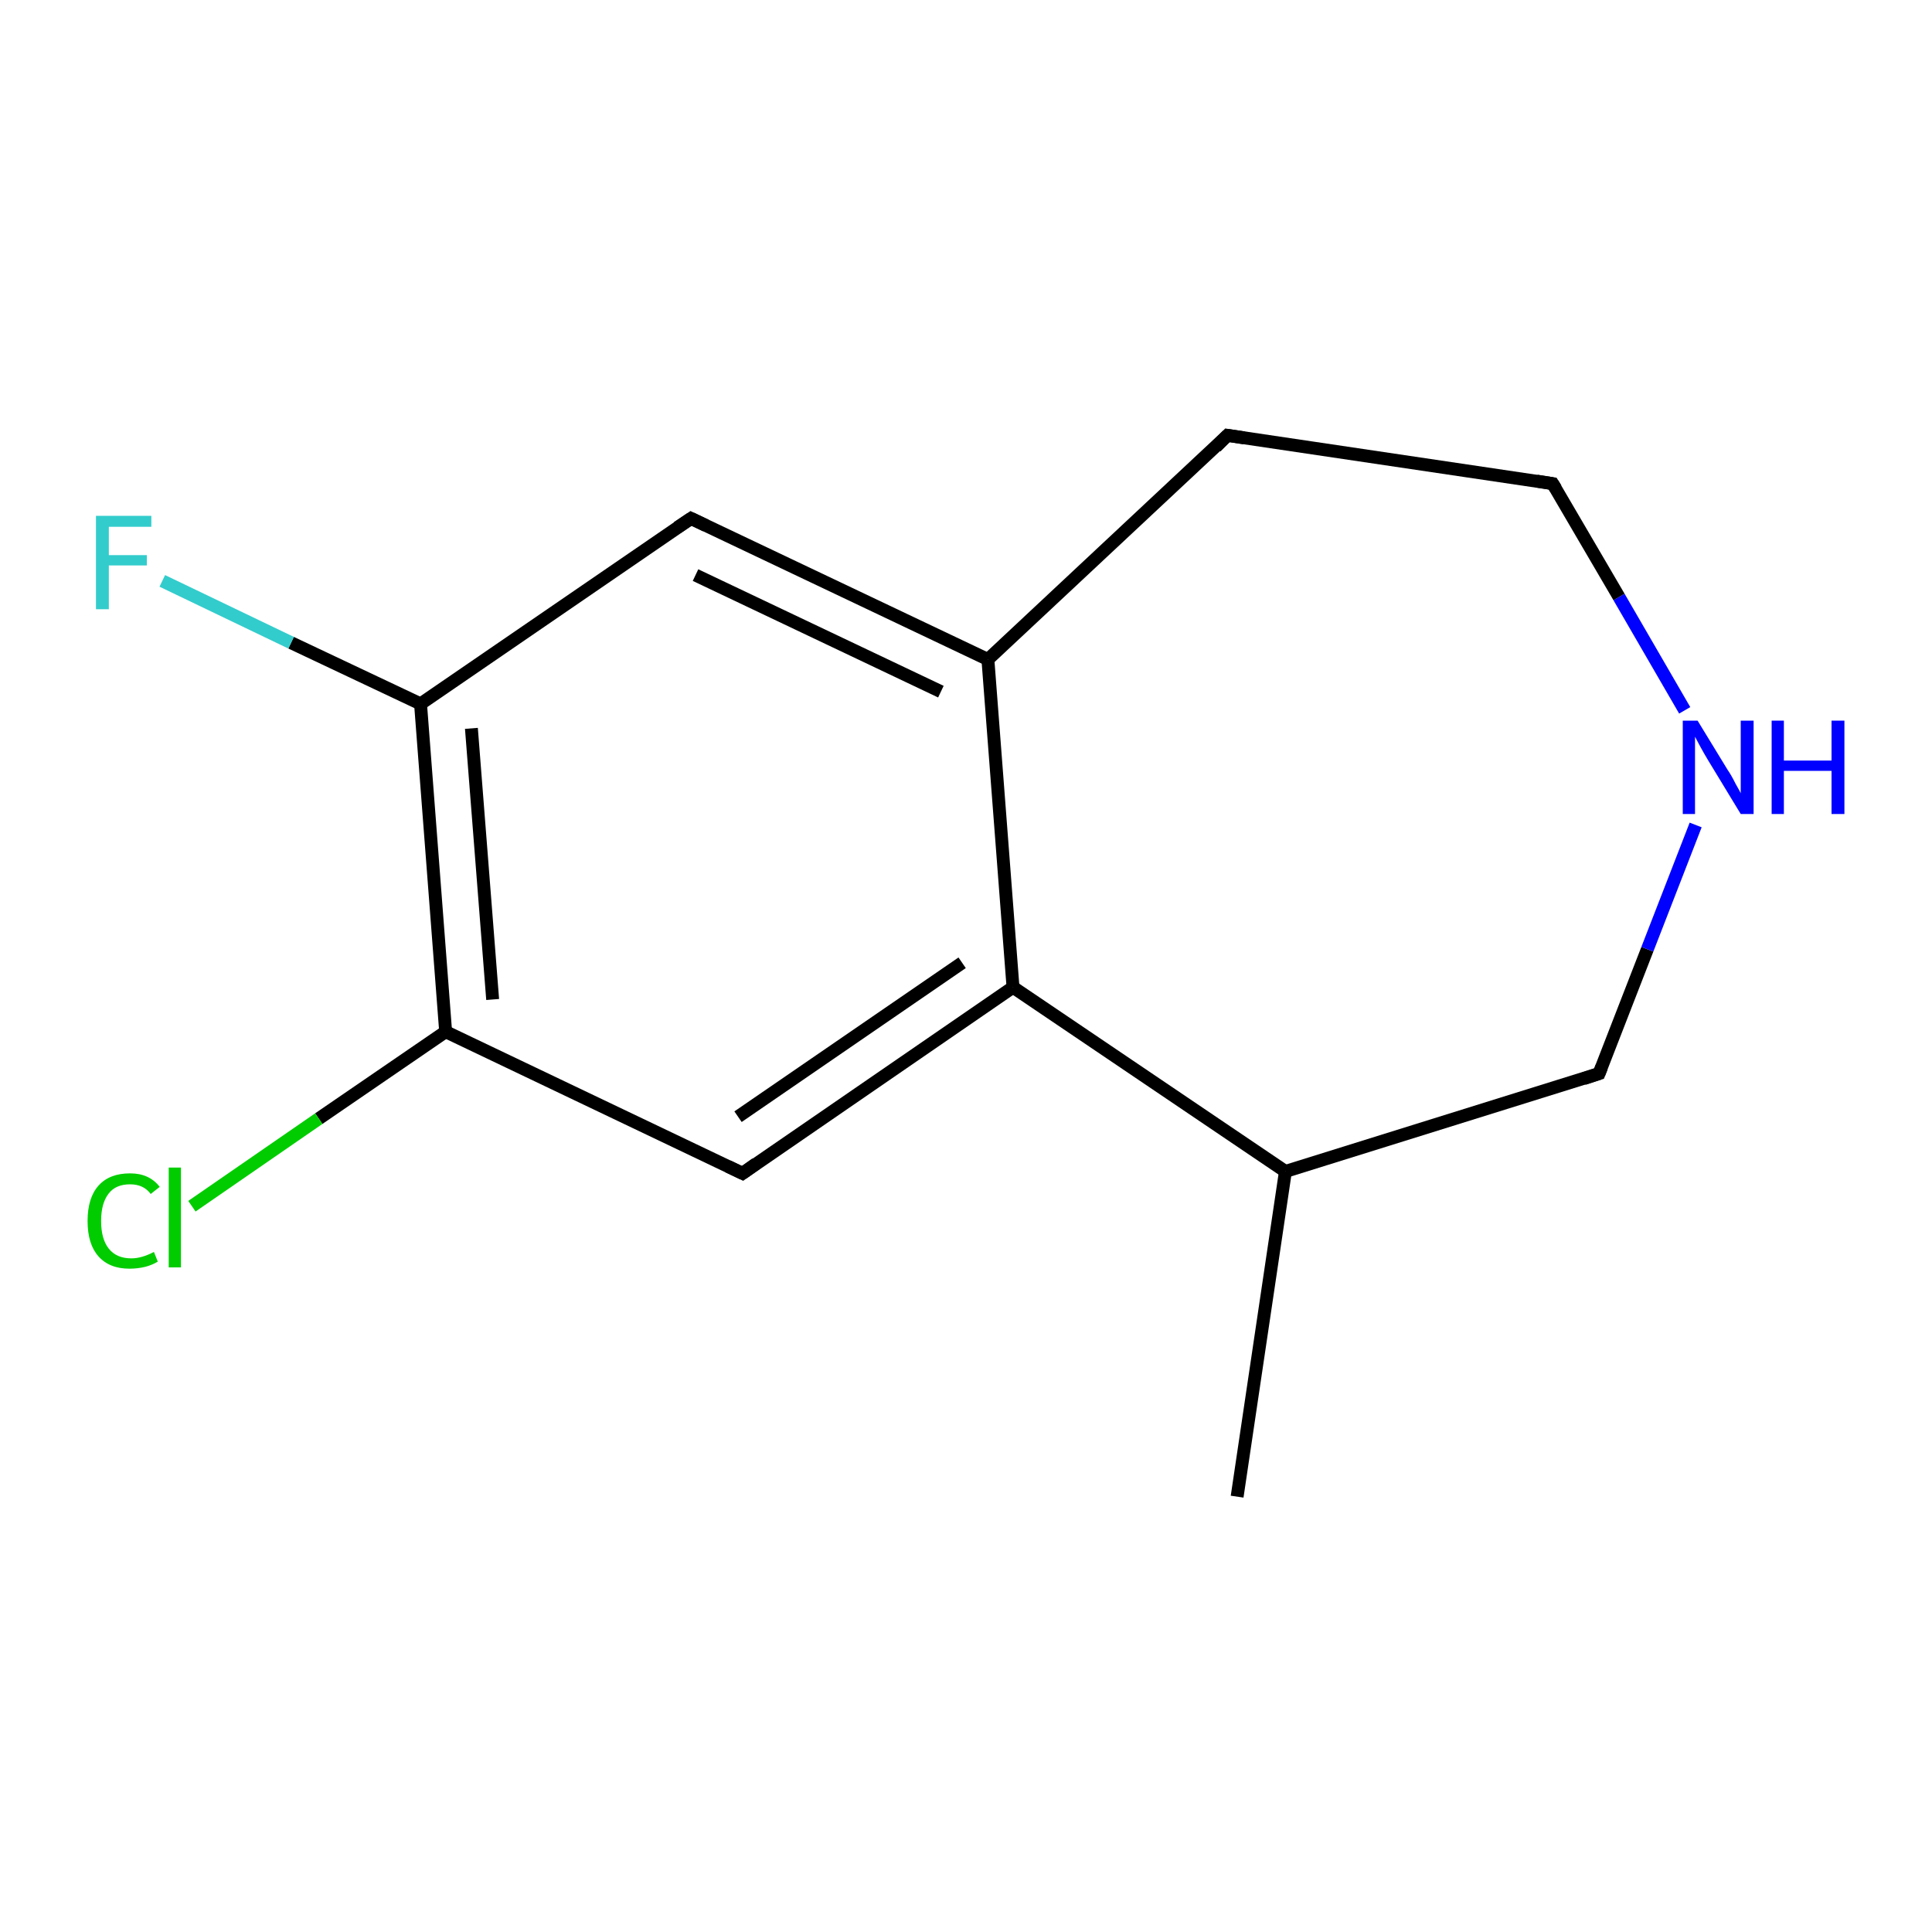 <?xml version='1.0' encoding='iso-8859-1'?>
<svg version='1.1' baseProfile='full'
              xmlns='http://www.w3.org/2000/svg'
                      xmlns:rdkit='http://www.rdkit.org/xml'
                      xmlns:xlink='http://www.w3.org/1999/xlink'
                  xml:space='preserve'
width='300px' height='300px' viewBox='0 0 300 300'>
<!-- END OF HEADER -->
<rect style='opacity:1.0;fill:#FFFFFF;stroke:none' width='300.0' height='300.0' x='0.0' y='0.0'> </rect>
<path class='bond-0 atom-0 atom-1' d='M 192.1,232.4 L 199.6,181.9' style='fill:none;fill-rule:evenodd;stroke:#000000;stroke-width:2.0px;stroke-linecap:butt;stroke-linejoin:miter;stroke-opacity:1' />
<path class='bond-1 atom-1 atom-2' d='M 199.6,181.9 L 248.3,166.7' style='fill:none;fill-rule:evenodd;stroke:#000000;stroke-width:2.0px;stroke-linecap:butt;stroke-linejoin:miter;stroke-opacity:1' />
<path class='bond-2 atom-2 atom-3' d='M 248.3,166.7 L 255.8,147.4' style='fill:none;fill-rule:evenodd;stroke:#000000;stroke-width:2.0px;stroke-linecap:butt;stroke-linejoin:miter;stroke-opacity:1' />
<path class='bond-2 atom-2 atom-3' d='M 255.8,147.4 L 263.3,128.1' style='fill:none;fill-rule:evenodd;stroke:#0000FF;stroke-width:2.0px;stroke-linecap:butt;stroke-linejoin:miter;stroke-opacity:1' />
<path class='bond-3 atom-3 atom-4' d='M 261.6,110.3 L 251.4,92.7' style='fill:none;fill-rule:evenodd;stroke:#0000FF;stroke-width:2.0px;stroke-linecap:butt;stroke-linejoin:miter;stroke-opacity:1' />
<path class='bond-3 atom-3 atom-4' d='M 251.4,92.7 L 241.1,75.1' style='fill:none;fill-rule:evenodd;stroke:#000000;stroke-width:2.0px;stroke-linecap:butt;stroke-linejoin:miter;stroke-opacity:1' />
<path class='bond-4 atom-4 atom-5' d='M 241.1,75.1 L 190.6,67.6' style='fill:none;fill-rule:evenodd;stroke:#000000;stroke-width:2.0px;stroke-linecap:butt;stroke-linejoin:miter;stroke-opacity:1' />
<path class='bond-5 atom-5 atom-6' d='M 190.6,67.6 L 153.4,102.4' style='fill:none;fill-rule:evenodd;stroke:#000000;stroke-width:2.0px;stroke-linecap:butt;stroke-linejoin:miter;stroke-opacity:1' />
<path class='bond-6 atom-6 atom-7' d='M 153.4,102.4 L 107.3,80.5' style='fill:none;fill-rule:evenodd;stroke:#000000;stroke-width:2.0px;stroke-linecap:butt;stroke-linejoin:miter;stroke-opacity:1' />
<path class='bond-6 atom-6 atom-7' d='M 146.1,107.4 L 108.0,89.3' style='fill:none;fill-rule:evenodd;stroke:#000000;stroke-width:2.0px;stroke-linecap:butt;stroke-linejoin:miter;stroke-opacity:1' />
<path class='bond-7 atom-7 atom-8' d='M 107.3,80.5 L 65.3,109.3' style='fill:none;fill-rule:evenodd;stroke:#000000;stroke-width:2.0px;stroke-linecap:butt;stroke-linejoin:miter;stroke-opacity:1' />
<path class='bond-8 atom-8 atom-9' d='M 65.3,109.3 L 45.2,99.8' style='fill:none;fill-rule:evenodd;stroke:#000000;stroke-width:2.0px;stroke-linecap:butt;stroke-linejoin:miter;stroke-opacity:1' />
<path class='bond-8 atom-8 atom-9' d='M 45.2,99.8 L 25.2,90.2' style='fill:none;fill-rule:evenodd;stroke:#33CCCC;stroke-width:2.0px;stroke-linecap:butt;stroke-linejoin:miter;stroke-opacity:1' />
<path class='bond-9 atom-8 atom-10' d='M 65.3,109.3 L 69.2,160.2' style='fill:none;fill-rule:evenodd;stroke:#000000;stroke-width:2.0px;stroke-linecap:butt;stroke-linejoin:miter;stroke-opacity:1' />
<path class='bond-9 atom-8 atom-10' d='M 73.2,113.1 L 76.5,155.2' style='fill:none;fill-rule:evenodd;stroke:#000000;stroke-width:2.0px;stroke-linecap:butt;stroke-linejoin:miter;stroke-opacity:1' />
<path class='bond-10 atom-10 atom-11' d='M 69.2,160.2 L 49.5,173.7' style='fill:none;fill-rule:evenodd;stroke:#000000;stroke-width:2.0px;stroke-linecap:butt;stroke-linejoin:miter;stroke-opacity:1' />
<path class='bond-10 atom-10 atom-11' d='M 49.5,173.7 L 29.8,187.3' style='fill:none;fill-rule:evenodd;stroke:#00CC00;stroke-width:2.0px;stroke-linecap:butt;stroke-linejoin:miter;stroke-opacity:1' />
<path class='bond-11 atom-10 atom-12' d='M 69.2,160.2 L 115.3,182.2' style='fill:none;fill-rule:evenodd;stroke:#000000;stroke-width:2.0px;stroke-linecap:butt;stroke-linejoin:miter;stroke-opacity:1' />
<path class='bond-12 atom-12 atom-13' d='M 115.3,182.2 L 157.3,153.3' style='fill:none;fill-rule:evenodd;stroke:#000000;stroke-width:2.0px;stroke-linecap:butt;stroke-linejoin:miter;stroke-opacity:1' />
<path class='bond-12 atom-12 atom-13' d='M 114.6,173.4 L 149.4,149.5' style='fill:none;fill-rule:evenodd;stroke:#000000;stroke-width:2.0px;stroke-linecap:butt;stroke-linejoin:miter;stroke-opacity:1' />
<path class='bond-13 atom-13 atom-1' d='M 157.3,153.3 L 199.6,181.9' style='fill:none;fill-rule:evenodd;stroke:#000000;stroke-width:2.0px;stroke-linecap:butt;stroke-linejoin:miter;stroke-opacity:1' />
<path class='bond-14 atom-13 atom-6' d='M 157.3,153.3 L 153.4,102.4' style='fill:none;fill-rule:evenodd;stroke:#000000;stroke-width:2.0px;stroke-linecap:butt;stroke-linejoin:miter;stroke-opacity:1' />
<path d='M 245.9,167.5 L 248.3,166.7 L 248.7,165.7' style='fill:none;stroke:#000000;stroke-width:2.0px;stroke-linecap:butt;stroke-linejoin:miter;stroke-opacity:1;' />
<path d='M 241.6,75.9 L 241.1,75.1 L 238.6,74.7' style='fill:none;stroke:#000000;stroke-width:2.0px;stroke-linecap:butt;stroke-linejoin:miter;stroke-opacity:1;' />
<path d='M 193.2,68.0 L 190.6,67.6 L 188.8,69.4' style='fill:none;stroke:#000000;stroke-width:2.0px;stroke-linecap:butt;stroke-linejoin:miter;stroke-opacity:1;' />
<path d='M 109.6,81.6 L 107.3,80.5 L 105.2,81.9' style='fill:none;stroke:#000000;stroke-width:2.0px;stroke-linecap:butt;stroke-linejoin:miter;stroke-opacity:1;' />
<path d='M 113.0,181.1 L 115.3,182.2 L 117.4,180.7' style='fill:none;stroke:#000000;stroke-width:2.0px;stroke-linecap:butt;stroke-linejoin:miter;stroke-opacity:1;' />
<path class='atom-3' d='M 263.6 111.9
L 268.3 119.6
Q 268.8 120.3, 269.5 121.7
Q 270.3 123.1, 270.3 123.2
L 270.3 111.9
L 272.3 111.9
L 272.3 126.4
L 270.3 126.4
L 265.2 118.0
Q 264.6 117.0, 264.0 115.9
Q 263.4 114.8, 263.2 114.4
L 263.2 126.4
L 261.3 126.4
L 261.3 111.9
L 263.6 111.9
' fill='#0000FF'/>
<path class='atom-3' d='M 275.1 111.9
L 277.0 111.9
L 277.0 118.1
L 284.4 118.1
L 284.4 111.9
L 286.4 111.9
L 286.4 126.4
L 284.4 126.4
L 284.4 119.7
L 277.0 119.7
L 277.0 126.4
L 275.1 126.4
L 275.1 111.9
' fill='#0000FF'/>
<path class='atom-9' d='M 14.9 80.1
L 23.5 80.1
L 23.5 81.8
L 16.9 81.8
L 16.9 86.2
L 22.8 86.2
L 22.8 87.8
L 16.9 87.8
L 16.9 94.6
L 14.9 94.6
L 14.9 80.1
' fill='#33CCCC'/>
<path class='atom-11' d='M 13.6 189.6
Q 13.6 186.0, 15.3 184.1
Q 17.0 182.2, 20.2 182.2
Q 23.2 182.2, 24.8 184.3
L 23.4 185.4
Q 22.3 183.9, 20.2 183.9
Q 18.0 183.9, 16.9 185.3
Q 15.7 186.8, 15.7 189.6
Q 15.7 192.4, 16.9 193.9
Q 18.1 195.4, 20.4 195.4
Q 22.0 195.4, 23.9 194.4
L 24.5 195.9
Q 23.7 196.4, 22.6 196.7
Q 21.4 197.0, 20.1 197.0
Q 17.0 197.0, 15.3 195.1
Q 13.6 193.2, 13.6 189.6
' fill='#00CC00'/>
<path class='atom-11' d='M 26.2 181.3
L 28.1 181.3
L 28.1 196.8
L 26.2 196.8
L 26.2 181.3
' fill='#00CC00'/>
</svg>
